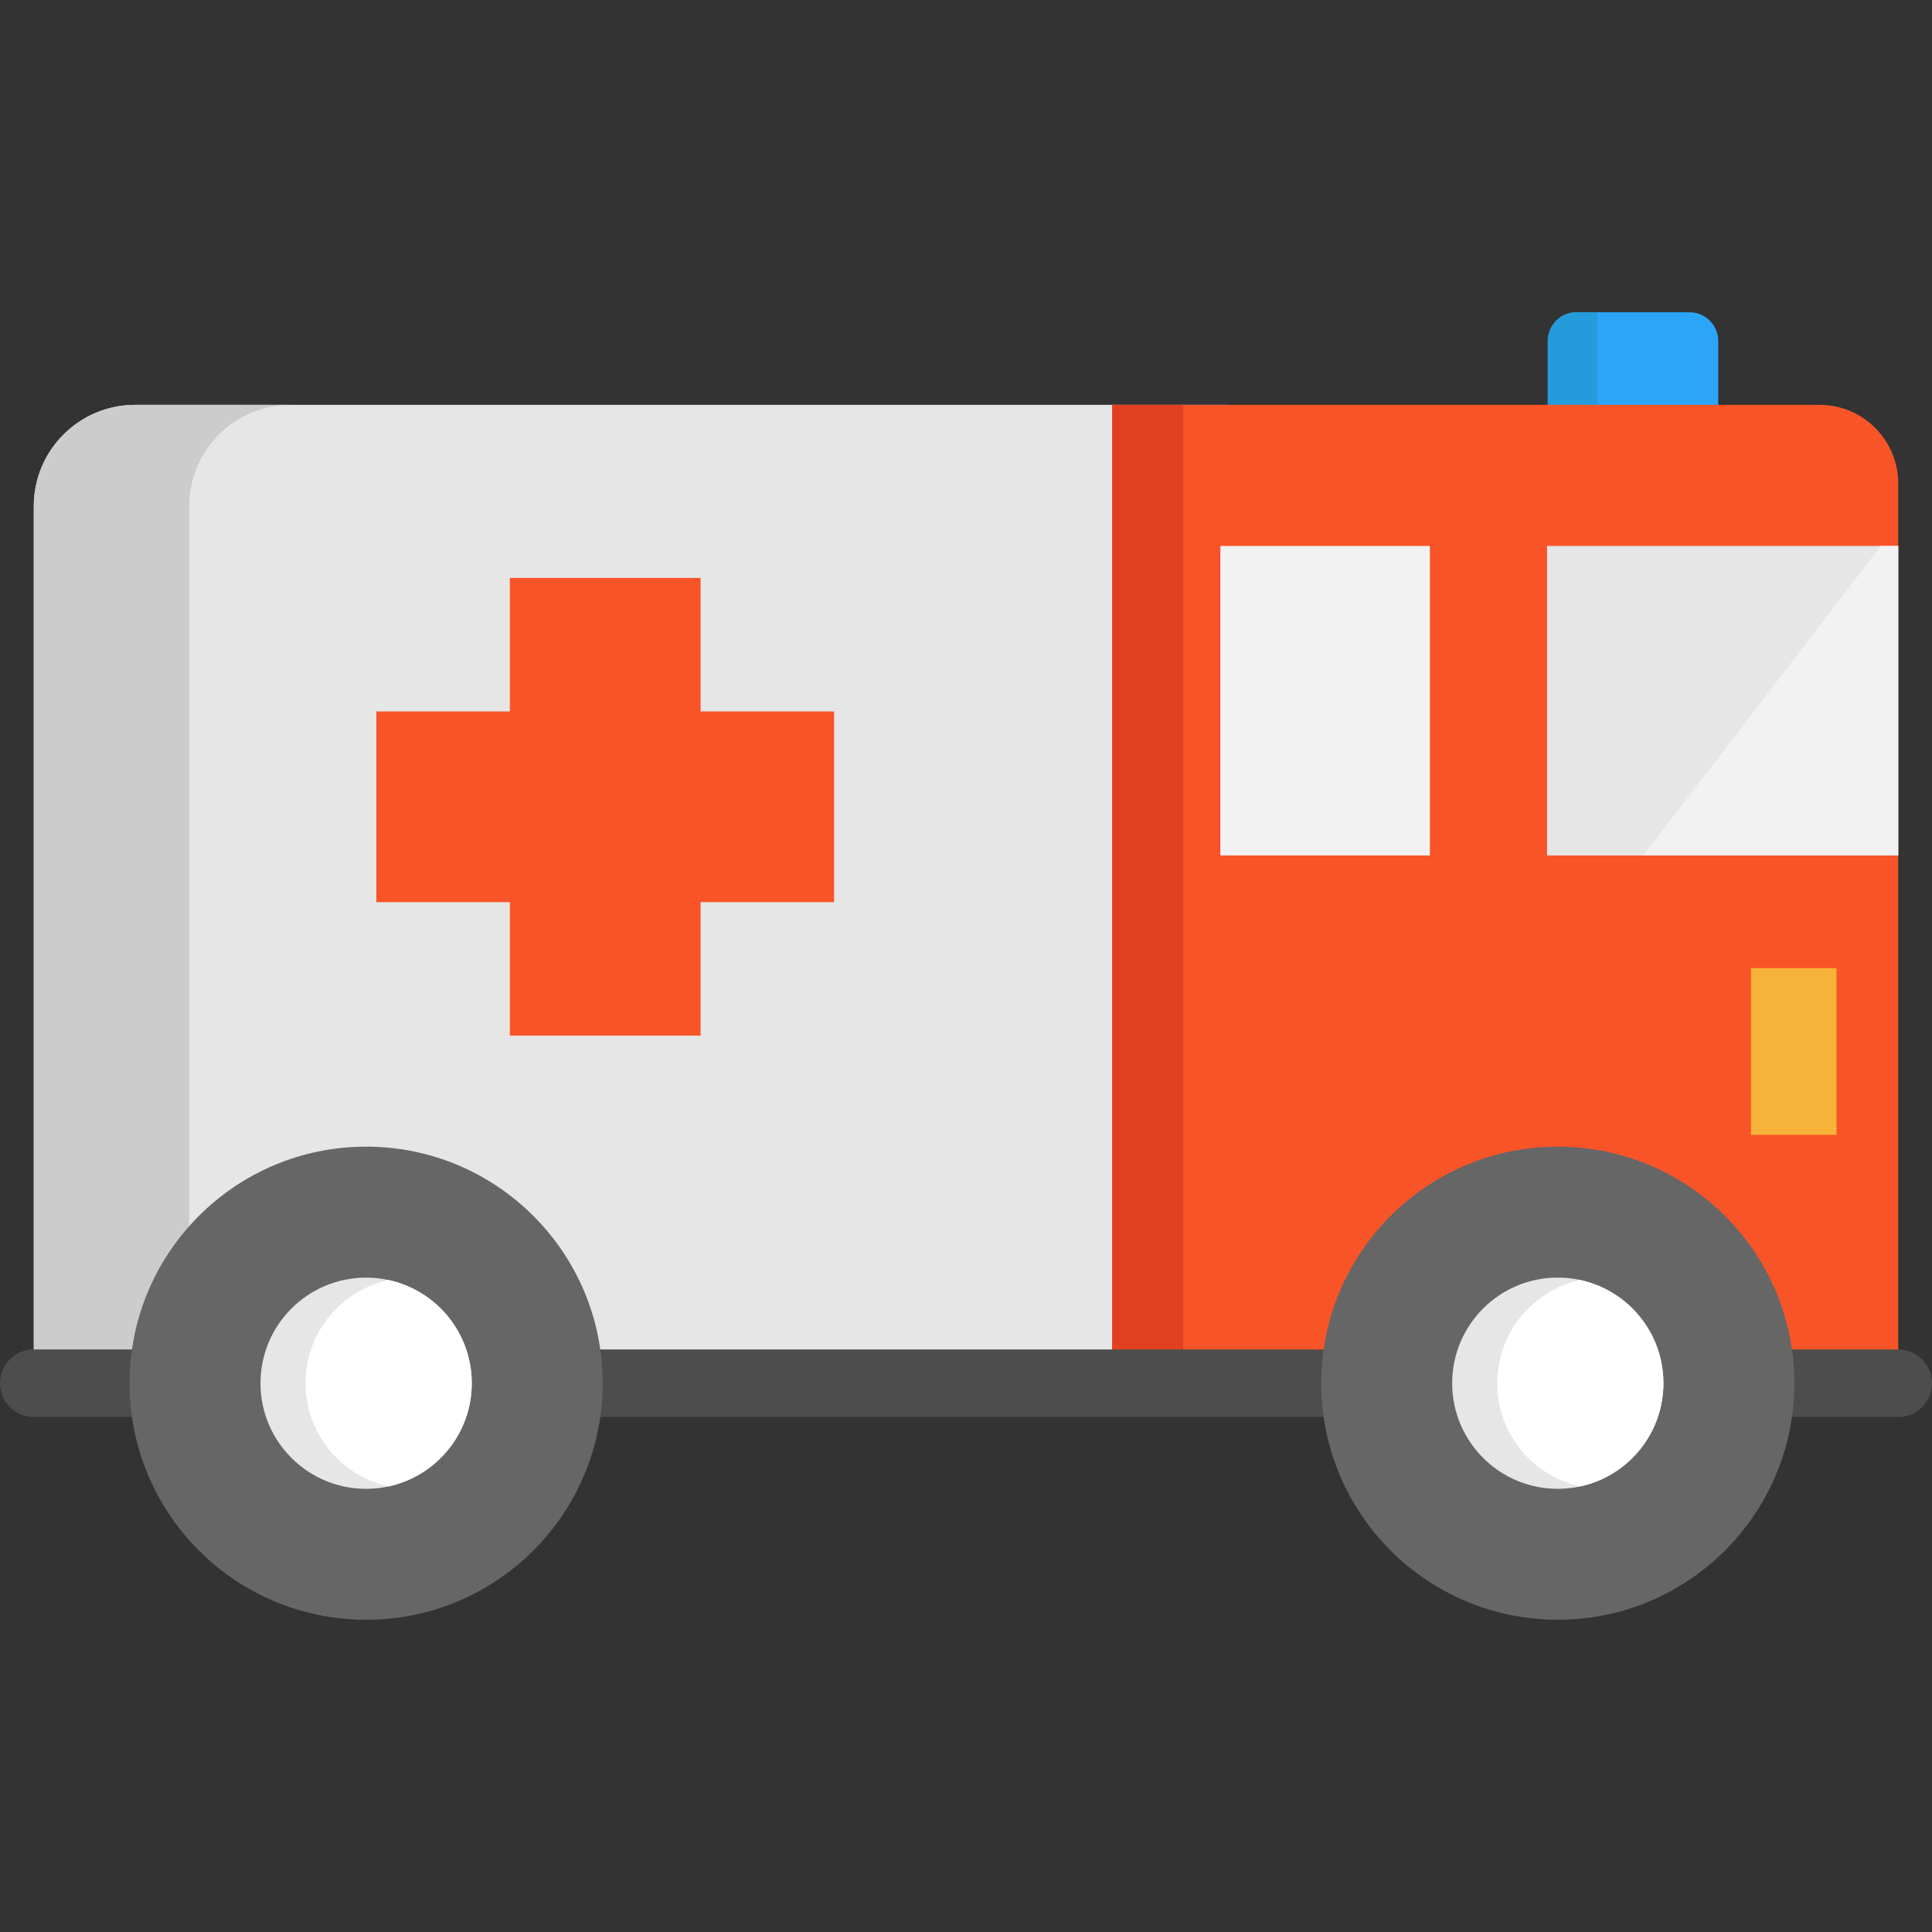 <?xml version="1.0" encoding="iso-8859-1"?>
<!-- Uploaded to: SVG Repo, www.svgrepo.com, Generator: SVG Repo Mixer Tools -->
<svg version="1.1" id="Layer_1" xmlns="http://www.w3.org/2000/svg" xmlns:xlink="http://www.w3.org/1999/xlink" 
	 viewBox="0 0 512 512" xml:space="preserve">
<rect x="0" y="0" width="512" height="512" fill="#333333" stroke="none"/>
<path style="fill:#E6E6E6;" d="M159.705,366.571h135.036l30.763-259.278H35.815c-14.834,0-26.859,12.025-26.859,26.859v232.419
	h25.386"/>
<path style="fill:#CCCCCC;" d="M77.007,107.293H35.815c-14.834,0-26.859,12.025-26.859,26.859v232.419h25.386h15.807V134.152
	C50.148,119.319,62.173,107.293,77.007,107.293z"/>
<polygon style="fill:#F95428;" points="221.042,188.538 185.662,188.538 185.662,153.157 135.118,153.157 135.118,188.538 
	99.737,188.538 99.737,239.081 135.118,239.081 135.118,274.461 185.662,274.461 185.662,239.081 221.042,239.081 "/>
<path style="fill:#2BA5F7;" d="M447.72,82.748h-29.911c-4.216,0-7.634,3.417-7.634,7.634v26.463h45.178V90.382
	C455.354,86.167,451.937,82.748,447.72,82.748z"/>
<path style="fill:#269BDB;" d="M423.295,82.748h-5.487c-4.216,0-7.634,3.417-7.634,7.634v26.463h13.12V82.748z"/>
<path style="fill:#F95428;" d="M475.522,366.571h27.523V128.118c0-11.501-9.323-20.824-20.824-20.824H294.741v259.278h55.416"/>
<polyline style="fill:#E03F20;" points="311.076,366.571 313.563,366.571 313.563,107.293 294.741,107.293 294.741,366.571 
	299.748,366.571 "/>
<g>
	<path style="fill:#4D4D4D;" d="M401.923,375.526H8.955c-4.946,0-8.955-4.01-8.955-8.955c0-4.946,4.01-8.955,8.955-8.955h392.968
		c4.946,0,8.955,4.01,8.955,8.955C410.879,371.517,406.869,375.526,401.923,375.526z"/>
	<path style="fill:#4D4D4D;" d="M503.045,375.526H462.82c-4.946,0-8.955-4.01-8.955-8.955c0-4.946,4.01-8.955,8.955-8.955h40.224
		c4.946,0,8.955,4.01,8.955,8.955C512,371.517,507.99,375.526,503.045,375.526z"/>
</g>
<g>
	<circle style="fill:#666666;" cx="97.029" cy="366.564" r="62.688"/>
	<circle style="fill:#666666;" cx="412.833" cy="366.564" r="62.688"/>
</g>
<g>
	<circle style="fill:#E6E6E6;" cx="412.833" cy="366.564" r="27.991"/>
	<path style="fill:#E6E6E6;" d="M125.021,366.569c0,13.397-9.433,24.61-22.03,27.344c-1.922,0.418-3.917,0.645-5.97,0.645
		c-15.451,0-27.989-12.538-27.989-27.989c0-15.463,12.538-27.989,27.989-27.989c2.054,0,4.048,0.215,5.97,0.645
		C115.588,341.96,125.021,353.159,125.021,366.569z"/>
</g>
<g>
	<path style="fill:#FFFFFF;" d="M125.021,366.569c0,13.397-9.433,24.61-22.03,27.344c-12.585-2.734-22.018-13.947-22.018-27.344
		c0-13.409,9.433-24.61,22.018-27.344C115.588,341.96,125.021,353.159,125.021,366.569z"/>
	<path style="fill:#FFFFFF;" d="M440.828,366.569c0,13.397-9.433,24.61-22.03,27.344c-12.585-2.734-22.018-13.947-22.018-27.344
		c0-13.409,9.433-24.61,22.018-27.344C431.395,341.96,440.828,353.159,440.828,366.569z"/>
</g>
<rect x="409.98" y="144.684" style="fill:#E6E6E6;" width="93.065" height="82.02"/>
<g>
	<rect x="323.411" y="144.684" style="fill:#F2F2F2;" width="55.524" height="82.02"/>
	<polygon style="fill:#F2F2F2;" points="503.048,144.678 503.048,226.698 435.476,226.698 498.463,144.678 	"/>
</g>
<rect x="464.011" y="256.567" style="fill:#F7B239;" width="22.687" height="44.18"/>
</svg>